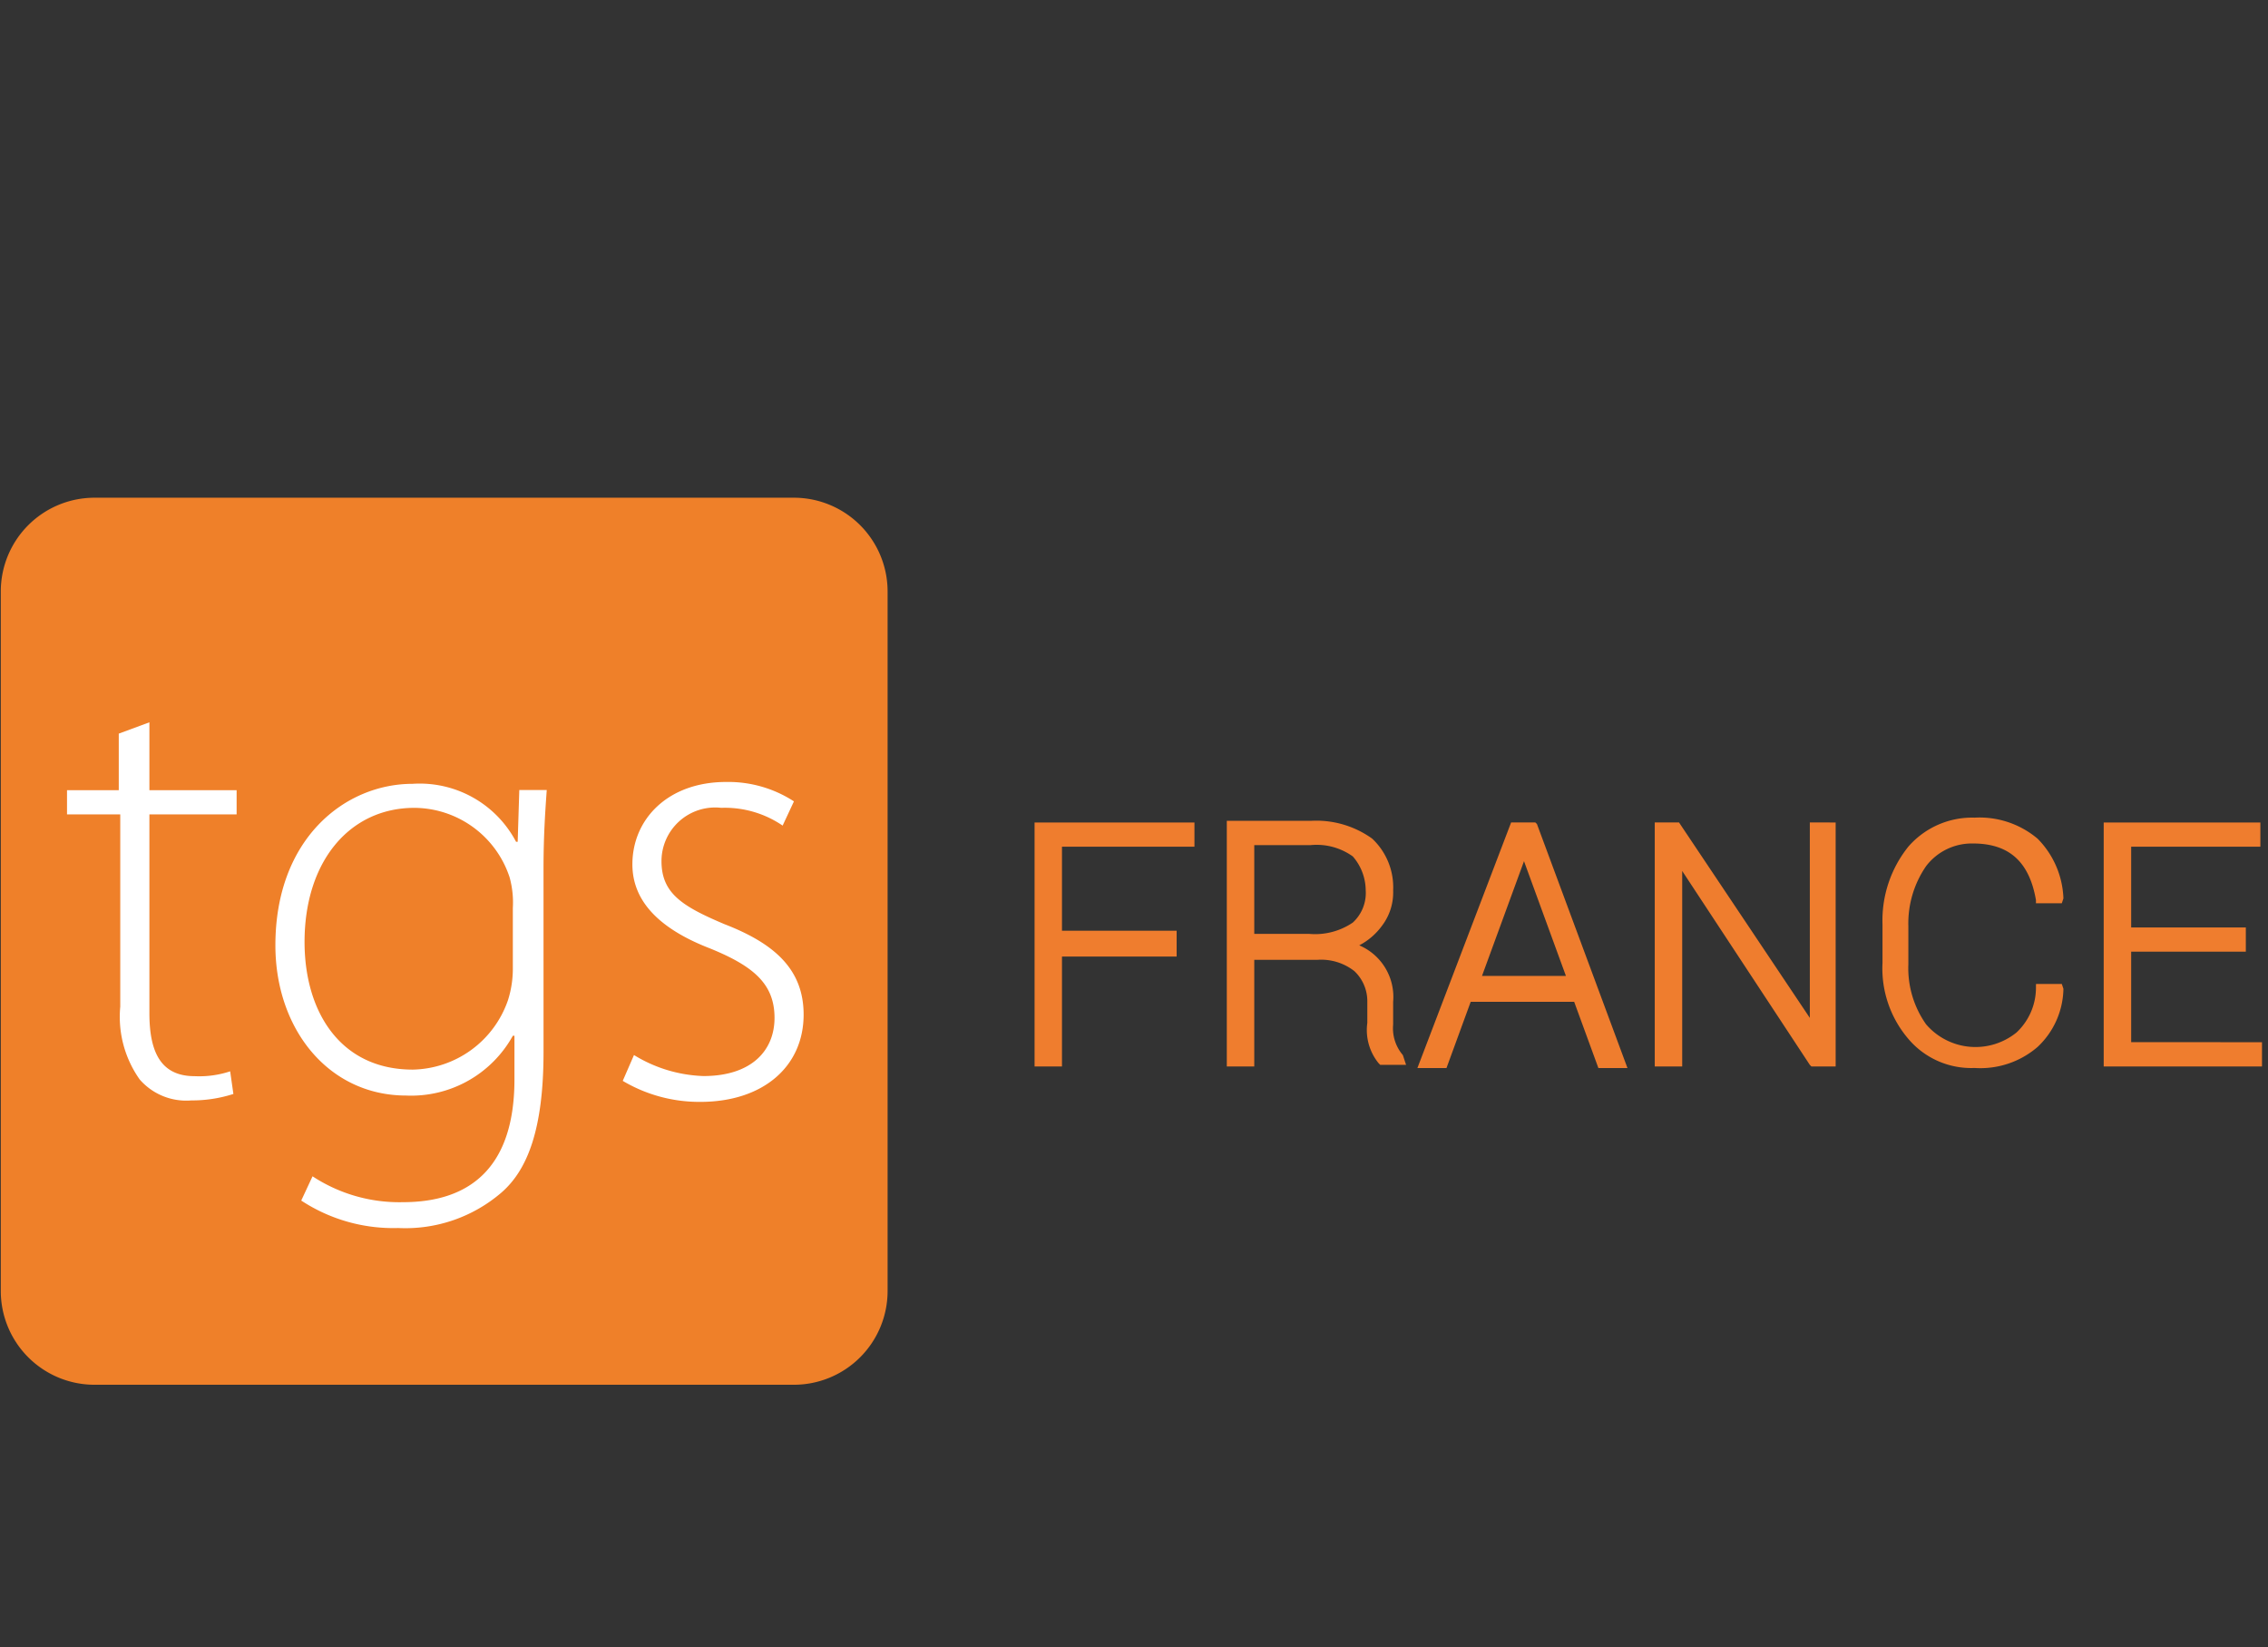 <svg xmlns="http://www.w3.org/2000/svg" width="109.575" height="79.572" viewBox="0 0 109.575 79.572">
  <rect x="0" y="0" width="109.575" height="79.572" fill="#333333" stroke="none"/>
  <g id="TGS" transform="translate(54.787 39.786)">
    <g id="Groupe_28135" data-name="Groupe 28135" transform="translate(-54.787 -39.786)">
      <rect id="Rectangle_12771" data-name="Rectangle 12771" width="109.575" height="79.572" fill="none"/>
      <path id="Tracé_108180" data-name="Tracé 108180" d="M42.9,72.791a4.53,4.53,0,0,1-4.527,4.527H4.582A4.53,4.53,0,0,1,.055,72.791V39a4.53,4.53,0,0,1,4.527-4.527H38.372A4.53,4.53,0,0,1,42.9,39Z" transform="translate(-0.017 -10.433)" fill="#ef8029"/>
      <path id="Tracé_108181" data-name="Tracé 108181" d="M79.4,58.036v-1.17H71.676V68.65H73V63.343h5.54V62.094H73V58.036ZM89.469,68.1A1.988,1.988,0,0,1,89,66.621V65.528A2.708,2.708,0,0,0,87.362,62.8a3.181,3.181,0,0,0,1.092-.937A2.659,2.659,0,0,0,89,60.144a3.22,3.22,0,0,0-1.015-2.5,4.626,4.626,0,0,0-2.965-.858H80.963V68.65H82.29V63.5h3.043a2.6,2.6,0,0,1,1.795.546,2,2,0,0,1,.624,1.483v1.015a2.538,2.538,0,0,0,.547,1.951l.078.078h1.248Zm-1.795-7.96A1.936,1.936,0,0,1,87.05,61.7a3.238,3.238,0,0,1-2.107.546H82.29V57.958h2.732a3,3,0,0,1,2.029.547A2.515,2.515,0,0,1,87.674,60.144Zm8.273-3.2-.078-.077H94.7L90.171,68.728h1.405l1.17-3.2h5l1.17,3.2h1.405Zm1.4,7.336H93.293l2.029-5.541Zm11.784-7.414v9.442l-6.321-9.442h-1.171V68.65h1.326V59.207l6.165,9.365.078.078h1.171V56.866Zm10.925,7.881V64.9a2.967,2.967,0,0,1-.937,2.107,3.147,3.147,0,0,1-4.37-.391,4.7,4.7,0,0,1-.858-2.888V61.861a4.872,4.872,0,0,1,.858-2.888,2.776,2.776,0,0,1,2.264-1.093c1.795,0,2.732.937,3.043,2.732v.156h1.249l.078-.234a4.311,4.311,0,0,0-1.249-2.887,4.355,4.355,0,0,0-3.043-1.015,4.086,4.086,0,0,0-3.2,1.4,5.693,5.693,0,0,0-1.249,3.746v1.873a5.236,5.236,0,0,0,1.249,3.667,3.978,3.978,0,0,0,3.2,1.405,4.228,4.228,0,0,0,3.043-1.015,3.939,3.939,0,0,0,1.249-2.81l-.078-.234H120.06Zm4.6,2.732v-4.37h5.54v-1.17h-5.54v-3.9h6.243v-1.17h-7.57V68.65h7.648V67.479Z" transform="translate(-21.692 -17.139)" fill="#ef7d2e"/>
      <path id="Tracé_108182" data-name="Tracé 108182" d="M8.623,50.029v3.278h4.214v1.171H8.623v9.6c0,1.873.546,3.043,2.185,3.043a4.742,4.742,0,0,0,1.717-.234l.156,1.093a6.5,6.5,0,0,1-2.029.312,2.979,2.979,0,0,1-2.5-1.015,5.234,5.234,0,0,1-.937-3.512V54.477H4.643V53.307h2.5V50.576ZM27.665,65.95c0,3.745-.78,5.7-2.029,6.789a7.109,7.109,0,0,1-4.994,1.716,8.09,8.09,0,0,1-4.683-1.326l.546-1.171a7.645,7.645,0,0,0,4.37,1.249c3.122,0,5.385-1.561,5.385-5.931V65.169h-.078a5.614,5.614,0,0,1-5.151,2.888c-3.746,0-6.321-3.2-6.321-7.257,0-5.151,3.356-7.8,6.633-7.8A5.26,5.26,0,0,1,26.338,55.8h.078l.078-2.5h1.326c-.078,1.093-.156,2.264-.156,3.824ZM26.182,59a4.561,4.561,0,0,0-.156-1.483,4.872,4.872,0,0,0-4.6-3.356c-3.122,0-5.307,2.575-5.307,6.478,0,3.356,1.717,6.165,5.229,6.165a4.966,4.966,0,0,0,4.6-3.356,5.024,5.024,0,0,0,.234-1.561Zm5.853,7.1a6.822,6.822,0,0,0,3.356,1.015c2.341,0,3.434-1.248,3.434-2.81,0-1.639-1.015-2.5-3.121-3.356-2.419-.936-3.746-2.263-3.746-4.058,0-2.185,1.717-3.98,4.527-3.98a5.821,5.821,0,0,1,3.278.937l-.546,1.17a4.95,4.95,0,0,0-2.966-.858,2.593,2.593,0,0,0-2.887,2.575c0,1.561,1.014,2.186,3.043,3.044,2.419.937,3.824,2.185,3.824,4.37,0,2.5-1.951,4.214-4.994,4.214a7.247,7.247,0,0,1-3.745-1.015Z" transform="translate(-1.405 -15.141)" fill="#fff"/>
    </g>
  </g>
</svg>
